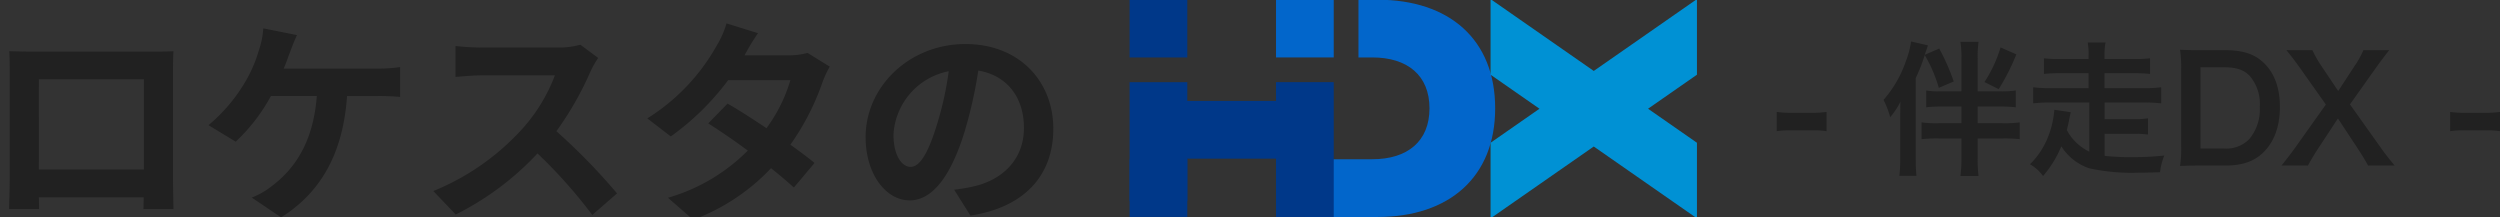 <svg xmlns="http://www.w3.org/2000/svg" xmlns:xlink="http://www.w3.org/1999/xlink" width="413.868" height="36" viewBox="0 0 413.868 36">
  <rect x="0" y="0" width="413.868" height="36" fill="#333333" stroke="none"/>
  <defs>
    <clipPath id="clip-path">
      <rect id="長方形_46" data-name="長方形 46" width="282" height="36" transform="translate(652 5628)" fill="none" stroke="#707070" stroke-width="1"/>
    </clipPath>
    <clipPath id="clip-path-2">
      <rect id="長方形_45" data-name="長方形 45" width="93.925" height="36.291" fill="none"/>
    </clipPath>
  </defs>
  <g id="グループ_309" data-name="グループ 309" transform="translate(5524 -1653)">
    <g id="グループ_276" data-name="グループ 276">
      <g id="hdx_title2" transform="translate(-6176 -3975)" clip-path="url(#clip-path)">
        <g id="グループ_271" data-name="グループ 271" transform="translate(55 416.997)">
          <path id="パス_101" data-name="パス 101" d="M-85.464-25.524c.072,1.008.072,2.484.072,3.492v17.6c0,1.728-.108,4.86-.108,5.04h4.968c0-.108,0-.936-.036-1.944h17.352c0,1.044-.036,1.872-.036,1.944h4.968c0-.144-.072-3.6-.072-5v-17.64c0-1.08,0-2.412.072-3.492-1.3.072-2.664.072-3.564.072h-19.8C-82.62-25.452-83.988-25.488-85.464-25.524Zm4.9,4.644H-63.18V-5.94H-80.568Zm42.732-7.308-5.58-1.116a14.16,14.16,0,0,1-.756,3.708,22.625,22.625,0,0,1-2.088,4.9,27.568,27.568,0,0,1-6.228,7.416l4.5,2.736a29.64,29.64,0,0,0,5.832-7.56h7.6C-35.128-10.58-38.116-6.152-41.9-3.272a12.948,12.948,0,0,1-3.42,1.98l4.86,3.276C-33.94-2.116-30.2-8.564-29.548-18.1h5.04a37.211,37.211,0,0,1,3.744.144V-22.9a23.606,23.606,0,0,1-3.744.252H-40.032c.4-.936.72-1.872,1.008-2.628s.756-2.012,1.188-2.912Zm49.86,3.78L9.072-26.6a12.9,12.9,0,0,1-3.708.468H-7.344a40.219,40.219,0,0,1-4.248-.252v5.112c.756-.036,2.736-.252,4.248-.252H4.86A27.894,27.894,0,0,1-.5-12.708,40.356,40.356,0,0,1-15.264-2.376l3.708,3.888A47.42,47.42,0,0,0,1.98-8.6,82.093,82.093,0,0,1,11.052,1.584l4.1-3.564A101.2,101.2,0,0,0,5.108-12.28a52.929,52.929,0,0,0,5.652-9.9,17.01,17.01,0,0,1,1.264-2.228Zm26.46-4.1-5.22-1.62a14.9,14.9,0,0,1-1.656,3.744A33.427,33.427,0,0,1,20.16-14.4l3.888,2.988a43.3,43.3,0,0,0,9.5-9.324h10.3a25.553,25.553,0,0,1-3.96,7.956c-2.268-1.512-4.536-2.988-6.444-4.068l-3.2,3.276c1.836,1.152,4.212,2.772,6.552,4.5A30.583,30.583,0,0,1,23.58-1.26l4.176,3.636A33.874,33.874,0,0,0,40.644-6.156c1.476,1.188,2.808,2.3,3.78,3.2l3.42-4.068c-1.044-.864-2.448-1.908-4-3.024a41.224,41.224,0,0,0,5.328-10.368,16.936,16.936,0,0,1,1.188-2.556L46.688-25.24a11.431,11.431,0,0,1-3.132.4h-7.3a38.781,38.781,0,0,1,2.232-3.672Zm48.888,15.84c0-7.848-5.616-14.04-14.544-14.04C63.5-26.712,56.3-19.62,56.3-11.3c0,6.08,3.316,10.472,7.312,10.472,3.924,0,7.02-4.464,9.18-11.736a72.8,72.8,0,0,0,2.16-9.756c4.86.828,7.56,4.536,7.56,9.5,0,5.256-3.6,8.568-8.208,9.648a27.689,27.689,0,0,1-3.348.576l2.7,4.284c9.072-1.4,13.716-6.764,13.716-14.36Zm-26.46.9a11.332,11.332,0,0,1,9.144-10.44A54.036,54.036,0,0,1,68.148-13.5c-1.476,4.86-2.88,7.128-4.392,7.128-1.4,0-2.844-1.764-2.844-5.4Z" transform="translate(684 5245.003)" fill="#212121"/>
        </g>
        <g id="グループ_273" data-name="グループ 273" transform="translate(839 5627.854)">
          <g id="グループ_272" data-name="グループ 272" clip-path="url(#clip-path-2)">
            <path id="パス_102" data-name="パス 102" d="M44.122,36.065" fill="#fff"/>
            <path id="パス_103" data-name="パス 103" d="M37.889.1V9.654h2.282c5.852,0,9.477,2.981,9.477,8.427s-3.625,8.427-9.477,8.427H29.017v9.557H41.044c11.878,0,19.477-6.629,19.477-17.984C60.521,6.675,52.922.1,41.044.1Z" fill="#0266cb"/>
            <rect id="長方形_39" data-name="長方形 39" width="22.317" height="9.556" transform="translate(7.356 16.853)" fill="#003889"/>
            <rect id="長方形_40" data-name="長方形 40" width="9.556" height="9.556" transform="translate(24.24 0.098)" fill="#0266cb"/>
            <rect id="長方形_41" data-name="長方形 41" width="9.556" height="9.556" transform="translate(0 0.098)" fill="#003889"/>
            <rect id="長方形_42" data-name="長方形 42" width="9.556" height="19.663" transform="translate(0 13.749)" fill="#003889"/>
            <rect id="長方形_43" data-name="長方形 43" width="9.556" height="9.556" transform="translate(0 26.508)" fill="#003889"/>
            <rect id="長方形_44" data-name="長方形 44" width="9.556" height="22.317" transform="translate(24.24 13.747)" fill="#003889"/>
            <path id="パス_104" data-name="パス 104" d="M93.925,0,89.861,2.829,76.842,11.891,59.76,0V12.512l8.094,5.634L59.76,23.781v12.51L76.842,24.4l13.019,9.062,4.064,2.828V23.781l-2.952-2.056-5.142-3.579,8.094-5.634Z" fill="#0091d4"/>
          </g>
        </g>
      </g>
    </g>
    <path id="パス_230" data-name="パス 230" d="M-59.868-5.4a13.209,13.209,0,0,1,2.256-.144h3.72a13.17,13.17,0,0,1,2.28.144V-8.592a15.157,15.157,0,0,1-2.28.144h-3.72a15.036,15.036,0,0,1-2.256-.144Zm29.3-8.232a34.972,34.972,0,0,0-2.4-5.448l-2.4,1.032.192-.576c.192-.5.192-.528.336-.984l-2.784-.648a14.757,14.757,0,0,1-.864,3.264,19,19,0,0,1-3.7,6.408,14.417,14.417,0,0,1,1.1,2.856,12.036,12.036,0,0,0,1.7-2.544C-39.42-9.1-39.42-8.52-39.42-7.584V-.816a25.2,25.2,0,0,1-.144,2.808h2.832a25.065,25.065,0,0,1-.12-2.784V-14.208A28.075,28.075,0,0,0-35.364-18a23.063,23.063,0,0,1,2.328,5.424ZM-29.292-12h-3.552a11.491,11.491,0,0,1-2.28-.144V-9.36a22.014,22.014,0,0,1,2.712-.12h3.12v2.76h-3.72a17.733,17.733,0,0,1-2.88-.144V-4.08a23.553,23.553,0,0,1,2.88-.12h3.72V-.888a19.491,19.491,0,0,1-.168,2.9h3a24.035,24.035,0,0,1-.144-2.9V-4.2h4.2a22.616,22.616,0,0,1,2.76.12V-6.864a18.27,18.27,0,0,1-2.88.144H-26.6V-9.48h3.5a23.715,23.715,0,0,1,2.808.12v-2.784A14.941,14.941,0,0,1-22.86-12H-26.6v-5.424a17.139,17.139,0,0,1,.144-2.76h-3a16.668,16.668,0,0,1,.168,2.76Zm6.48-7.272a22.191,22.191,0,0,1-2.664,5.736l2.352,1.176A35.873,35.873,0,0,0-20.2-18.12ZM-8.124-2.016a8.236,8.236,0,0,1-3.72-3.576c.1-.408.168-.7.24-.984.312-1.536.312-1.536.408-1.968l-2.712-.408a15.287,15.287,0,0,1-.984,4.344A12.958,12.958,0,0,1-17.94.072a6.905,6.905,0,0,1,2.16,1.944A17.821,17.821,0,0,0-12.756-2.9,8.8,8.8,0,0,0-8.124.744a32.834,32.834,0,0,0,8.184.72c.984,0,1.176,0,3.528-.072a10.565,10.565,0,0,1,.7-2.76,51.418,51.418,0,0,1-5.5.264A36.689,36.689,0,0,1-5.58-1.32V-4.968H-.852a17.247,17.247,0,0,1,2.448.12V-7.536a12.835,12.835,0,0,1-2.448.144H-5.58v-2.76H1.068a23.142,23.142,0,0,1,2.712.144v-2.664a20.187,20.187,0,0,1-2.712.144H-5.6V-15H-.588a22.914,22.914,0,0,1,2.52.12v-2.592a17.95,17.95,0,0,1-2.52.12H-5.6v-.6a10.074,10.074,0,0,1,.168-2.136H-8.388a9.938,9.938,0,0,1,.144,2.136v.6h-4.824a18.924,18.924,0,0,1-2.568-.12v2.592A23.242,23.242,0,0,1-13.068-15h4.824v2.472H-14.7a20.689,20.689,0,0,1-2.712-.144v2.664a23.142,23.142,0,0,1,2.712-.144h6.576ZM7.092-2.808A19.413,19.413,0,0,1,6.9.36C7.884.312,8.484.288,9.948.288h4.368C17.148.288,19.068-.36,20.6-1.8c1.872-1.776,2.832-4.368,2.832-7.632,0-3.12-.912-5.616-2.664-7.272-1.536-1.488-3.48-2.112-6.48-2.112H9.948c-1.512,0-2.088-.024-3.048-.072a20.118,20.118,0,0,1,.192,3.12Zm3.192.264v-13.44h3.84c2.088,0,3.336.408,4.32,1.44A7.144,7.144,0,0,1,20.1-9.408,7.62,7.62,0,0,1,18.348-4.08,5.283,5.283,0,0,1,14.1-2.544ZM42.42.288c-1.176-1.44-1.752-2.184-2.3-2.976L35.028-9.84l4.416-6.216c.72-1.008,1.416-1.92,2.088-2.76H37.26a15.432,15.432,0,0,1-1.512,2.688l-2.664,4.08-2.736-4.08a18.385,18.385,0,0,1-1.536-2.688h-4.3c.744.912,1.464,1.848,2.112,2.76l4.416,6.24L25.956-2.664c-.5.7-.84,1.152-2.256,2.952h4.368C28.5-.5,29.1-1.536,29.676-2.4l3.36-5.112L36.42-2.376c.6.912,1.128,1.776,1.608,2.664ZM51.612-5.4a13.209,13.209,0,0,1,2.256-.144h3.72a13.17,13.17,0,0,1,2.28.144V-8.592a15.157,15.157,0,0,1-2.28.144h-3.72a15.036,15.036,0,0,1-2.256-.144Z" transform="translate(-5170 1680.12)" fill="#212121"/>
  </g>
</svg>
